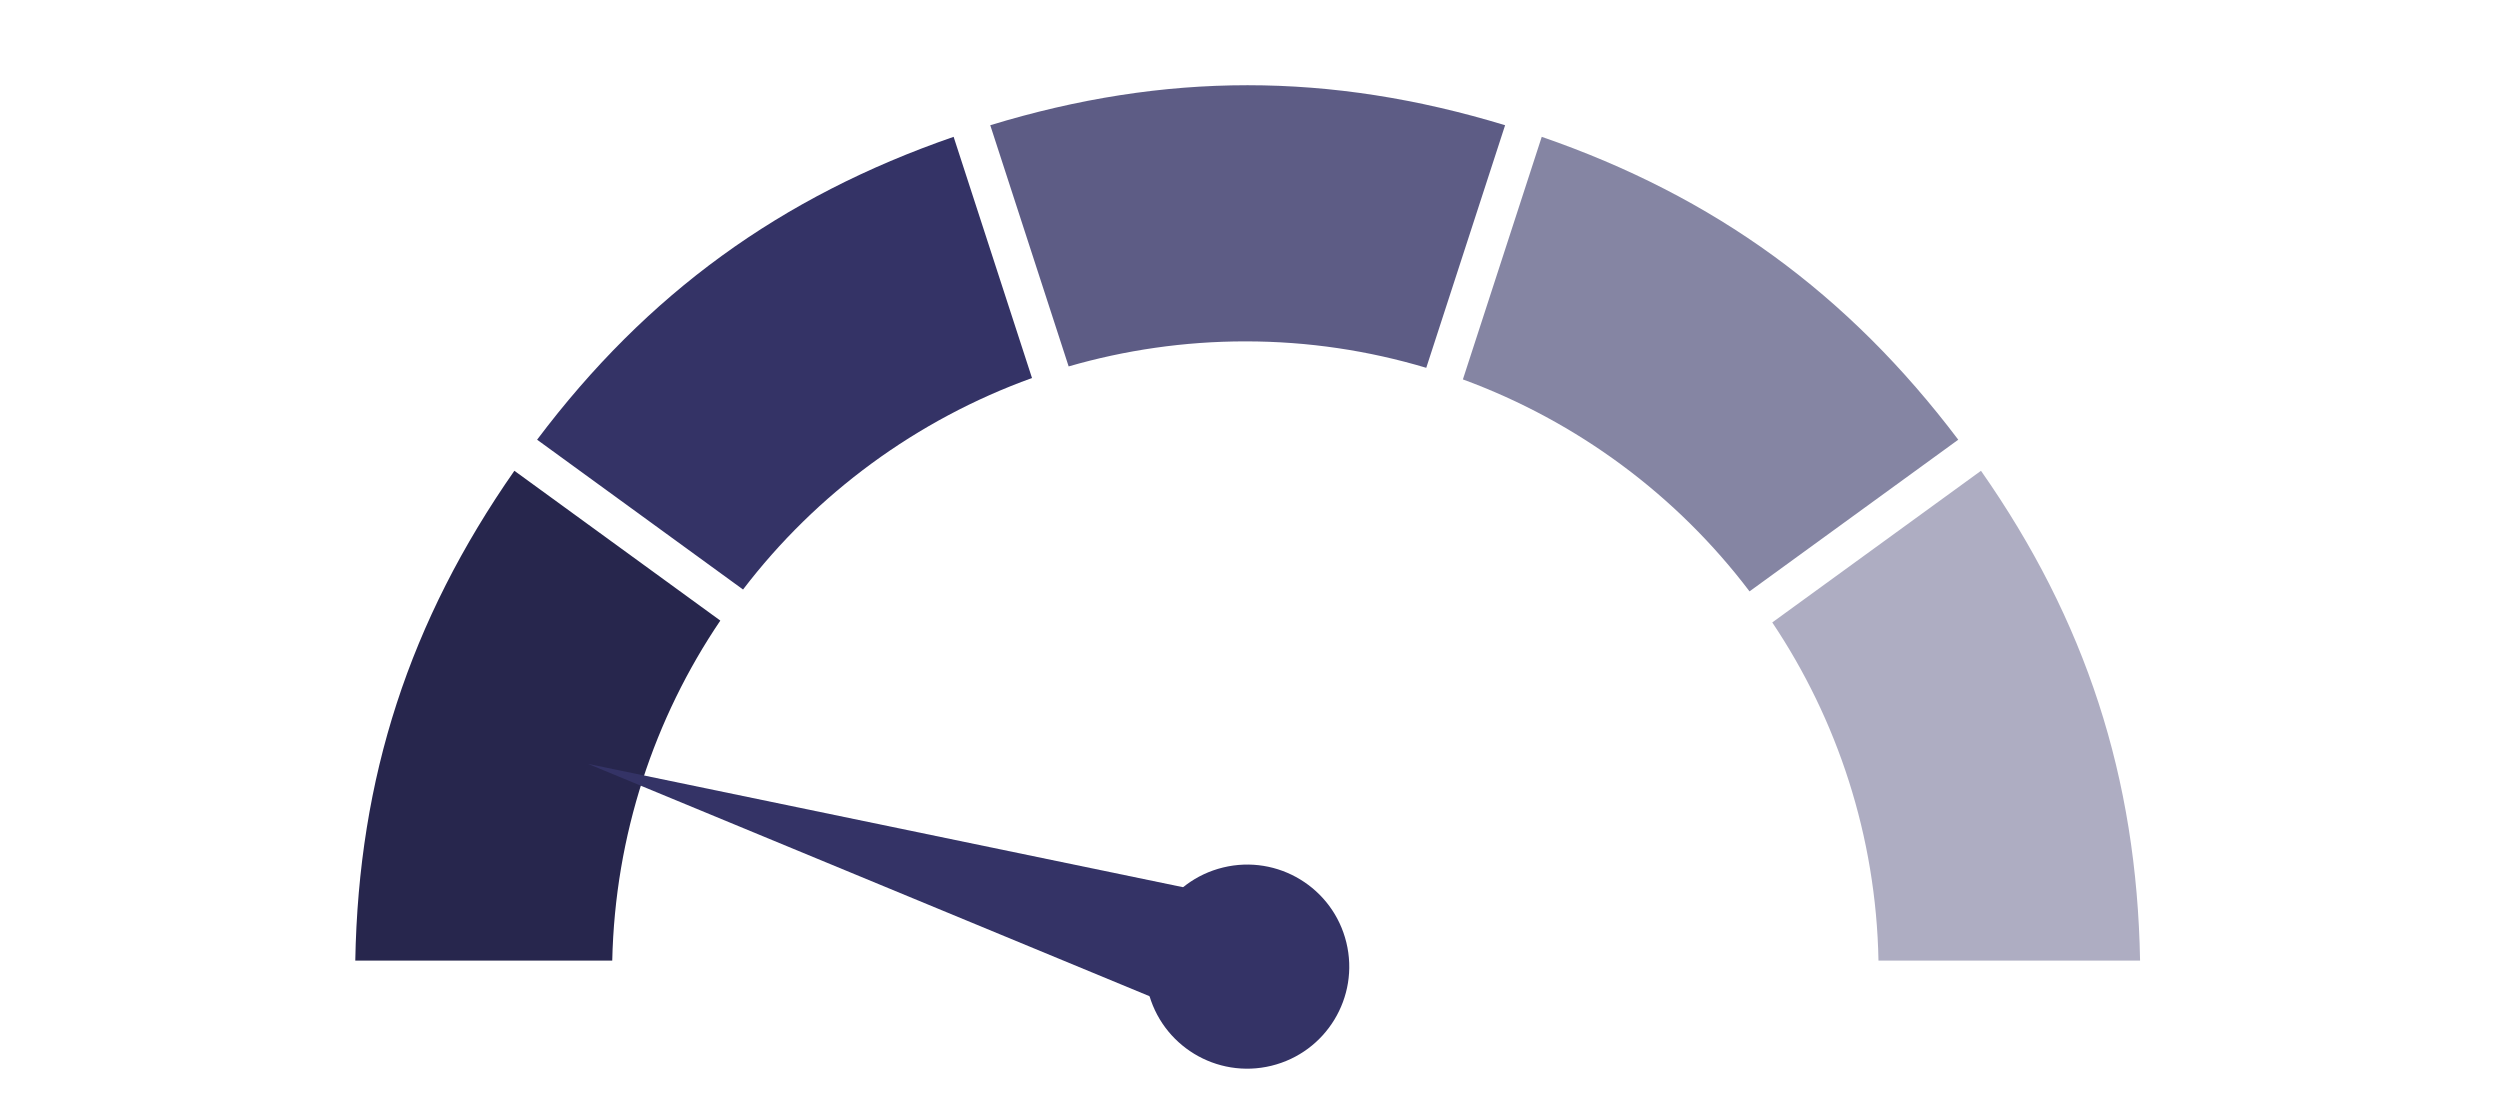 <svg version="1.1" id="Layer_1" xmlns="http://www.w3.org/2000/svg" x="0" y="0" viewBox="0 0 539 239" xml:space="preserve"><style>.st4{fill:#343366}</style><path d="M405 207.1h56.4c-.7-39.5-11.7-73.3-34.3-105.6l-45 32.7c14 20.9 22.4 46 22.9 72.9z" fill="#aeadc2"/><path d="M268.5 73.6c13.6 0 26.6 2 39 5.7l17-52.3c-37.8-11.5-73.3-11.5-111 0l16.9 52c12.1-3.5 24.9-5.4 38.1-5.4z" fill="#5d5c85"/><path d="M377.2 127.5l45-32.7c-23.8-31.5-52.5-52.4-89.8-65.3l-17 52.3c24.8 9.1 46.2 25.1 61.8 45.7z" fill="#8585a3"/><path d="M155.3 133.8l-44.4-32.3c-22.6 32.4-33.6 66.1-34.3 105.6H132c.6-27.1 9.1-52.3 23.3-73.3z" fill="#27264d"/><path class="st4" d="M222.5 81.5l-16.9-52c-37.3 12.9-66.1 33.8-89.8 65.3l44.4 32.3c15.8-20.7 37.4-36.6 62.3-45.6z"/><g><circle transform="rotate(-13.688 268.924 208.41)" class="st4" cx="268.9" cy="208.4" r="22"/><path class="st4" d="M126.8 164.7l138 57.1L273 195z"/></g></svg>